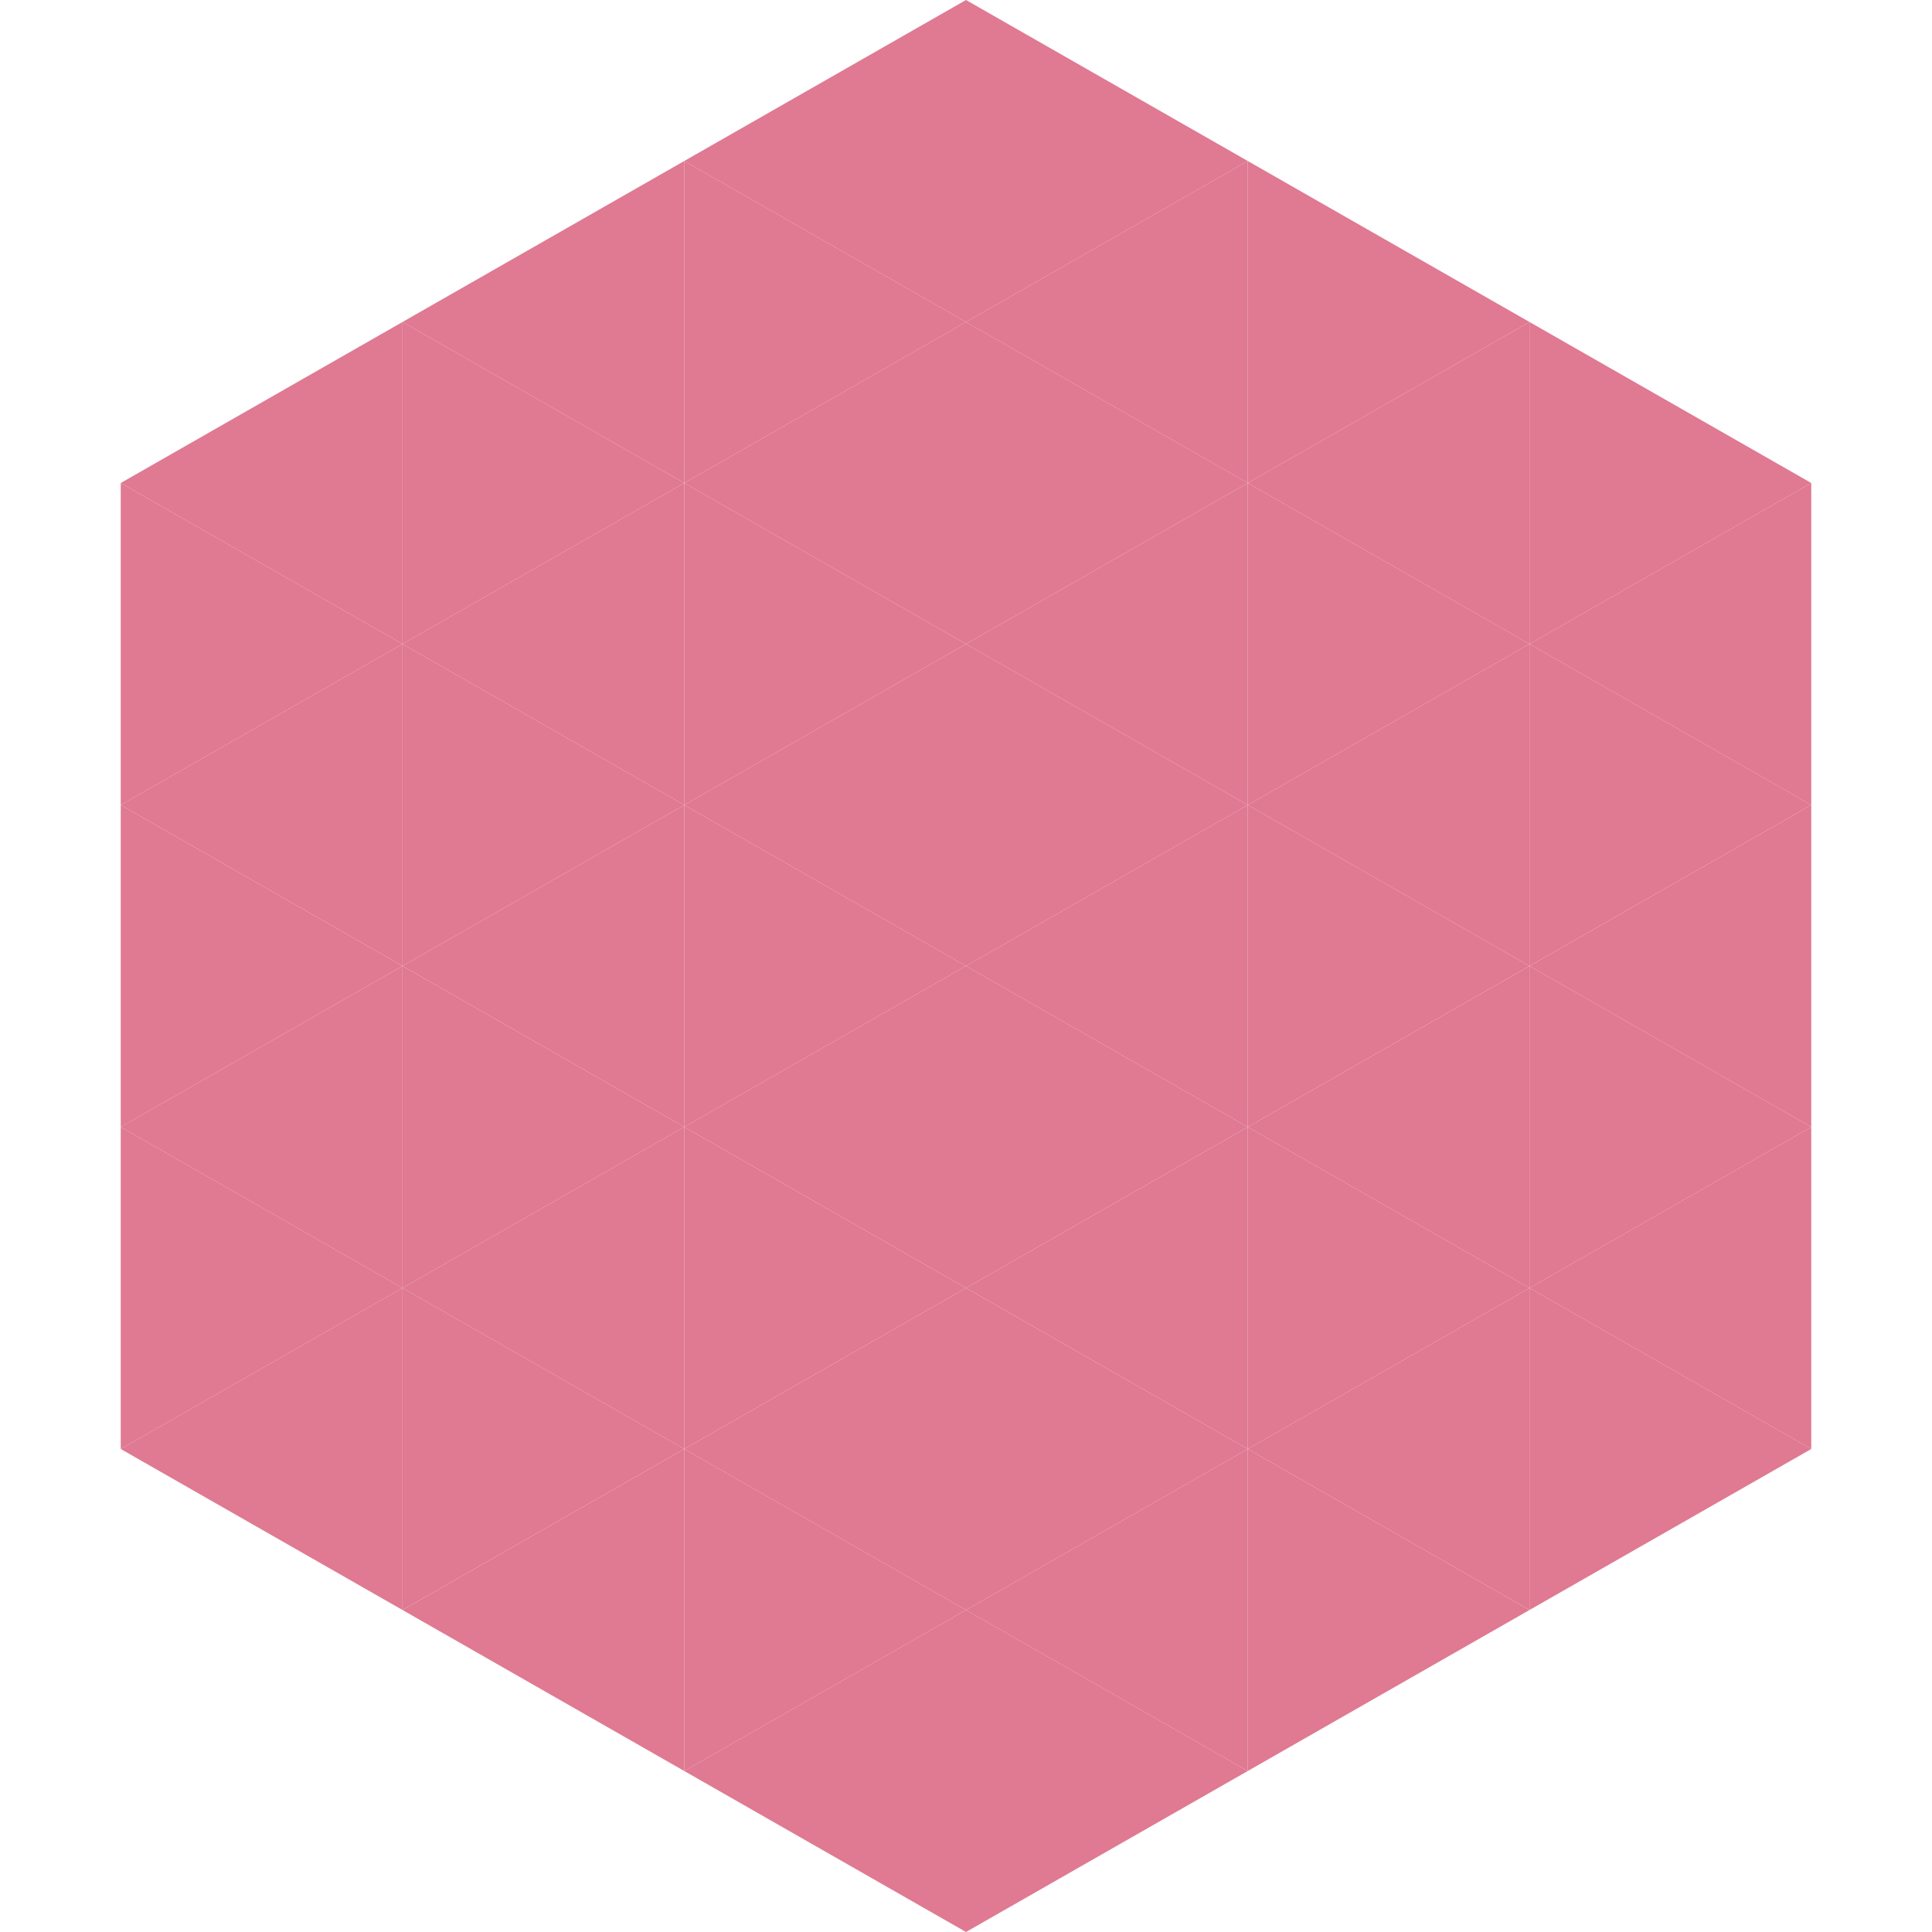 <?xml version="1.0"?>
<!-- Generated by SVGo -->
<svg width="240" height="240"
     xmlns="http://www.w3.org/2000/svg"
     xmlns:xlink="http://www.w3.org/1999/xlink">
<polygon points="50,40 15,60 50,80" style="fill:rgb(224,121,146)" />
<polygon points="190,40 225,60 190,80" style="fill:rgb(224,121,146)" />
<polygon points="15,60 50,80 15,100" style="fill:rgb(224,121,146)" />
<polygon points="225,60 190,80 225,100" style="fill:rgb(224,121,146)" />
<polygon points="50,80 15,100 50,120" style="fill:rgb(224,121,146)" />
<polygon points="190,80 225,100 190,120" style="fill:rgb(224,121,146)" />
<polygon points="15,100 50,120 15,140" style="fill:rgb(224,121,146)" />
<polygon points="225,100 190,120 225,140" style="fill:rgb(224,121,146)" />
<polygon points="50,120 15,140 50,160" style="fill:rgb(224,121,146)" />
<polygon points="190,120 225,140 190,160" style="fill:rgb(224,121,146)" />
<polygon points="15,140 50,160 15,180" style="fill:rgb(224,121,146)" />
<polygon points="225,140 190,160 225,180" style="fill:rgb(224,121,146)" />
<polygon points="50,160 15,180 50,200" style="fill:rgb(224,121,146)" />
<polygon points="190,160 225,180 190,200" style="fill:rgb(224,121,146)" />
<polygon points="15,180 50,200 15,220" style="fill:rgb(255,255,255); fill-opacity:0" />
<polygon points="225,180 190,200 225,220" style="fill:rgb(255,255,255); fill-opacity:0" />
<polygon points="50,0 85,20 50,40" style="fill:rgb(255,255,255); fill-opacity:0" />
<polygon points="190,0 155,20 190,40" style="fill:rgb(255,255,255); fill-opacity:0" />
<polygon points="85,20 50,40 85,60" style="fill:rgb(224,121,146)" />
<polygon points="155,20 190,40 155,60" style="fill:rgb(224,121,146)" />
<polygon points="50,40 85,60 50,80" style="fill:rgb(224,121,146)" />
<polygon points="190,40 155,60 190,80" style="fill:rgb(224,121,146)" />
<polygon points="85,60 50,80 85,100" style="fill:rgb(224,121,146)" />
<polygon points="155,60 190,80 155,100" style="fill:rgb(224,121,146)" />
<polygon points="50,80 85,100 50,120" style="fill:rgb(224,121,146)" />
<polygon points="190,80 155,100 190,120" style="fill:rgb(224,121,146)" />
<polygon points="85,100 50,120 85,140" style="fill:rgb(224,121,146)" />
<polygon points="155,100 190,120 155,140" style="fill:rgb(224,121,146)" />
<polygon points="50,120 85,140 50,160" style="fill:rgb(224,121,146)" />
<polygon points="190,120 155,140 190,160" style="fill:rgb(224,121,146)" />
<polygon points="85,140 50,160 85,180" style="fill:rgb(224,121,146)" />
<polygon points="155,140 190,160 155,180" style="fill:rgb(224,121,146)" />
<polygon points="50,160 85,180 50,200" style="fill:rgb(224,121,146)" />
<polygon points="190,160 155,180 190,200" style="fill:rgb(224,121,146)" />
<polygon points="85,180 50,200 85,220" style="fill:rgb(224,121,146)" />
<polygon points="155,180 190,200 155,220" style="fill:rgb(224,121,146)" />
<polygon points="120,0 85,20 120,40" style="fill:rgb(224,121,146)" />
<polygon points="120,0 155,20 120,40" style="fill:rgb(224,121,146)" />
<polygon points="85,20 120,40 85,60" style="fill:rgb(224,121,146)" />
<polygon points="155,20 120,40 155,60" style="fill:rgb(224,121,146)" />
<polygon points="120,40 85,60 120,80" style="fill:rgb(224,121,146)" />
<polygon points="120,40 155,60 120,80" style="fill:rgb(224,121,146)" />
<polygon points="85,60 120,80 85,100" style="fill:rgb(224,121,146)" />
<polygon points="155,60 120,80 155,100" style="fill:rgb(224,121,146)" />
<polygon points="120,80 85,100 120,120" style="fill:rgb(224,121,146)" />
<polygon points="120,80 155,100 120,120" style="fill:rgb(224,121,146)" />
<polygon points="85,100 120,120 85,140" style="fill:rgb(224,121,146)" />
<polygon points="155,100 120,120 155,140" style="fill:rgb(224,121,146)" />
<polygon points="120,120 85,140 120,160" style="fill:rgb(224,121,146)" />
<polygon points="120,120 155,140 120,160" style="fill:rgb(224,121,146)" />
<polygon points="85,140 120,160 85,180" style="fill:rgb(224,121,146)" />
<polygon points="155,140 120,160 155,180" style="fill:rgb(224,121,146)" />
<polygon points="120,160 85,180 120,200" style="fill:rgb(224,121,146)" />
<polygon points="120,160 155,180 120,200" style="fill:rgb(224,121,146)" />
<polygon points="85,180 120,200 85,220" style="fill:rgb(224,121,146)" />
<polygon points="155,180 120,200 155,220" style="fill:rgb(224,121,146)" />
<polygon points="120,200 85,220 120,240" style="fill:rgb(224,121,146)" />
<polygon points="120,200 155,220 120,240" style="fill:rgb(224,121,146)" />
<polygon points="85,220 120,240 85,260" style="fill:rgb(255,255,255); fill-opacity:0" />
<polygon points="155,220 120,240 155,260" style="fill:rgb(255,255,255); fill-opacity:0" />
</svg>
